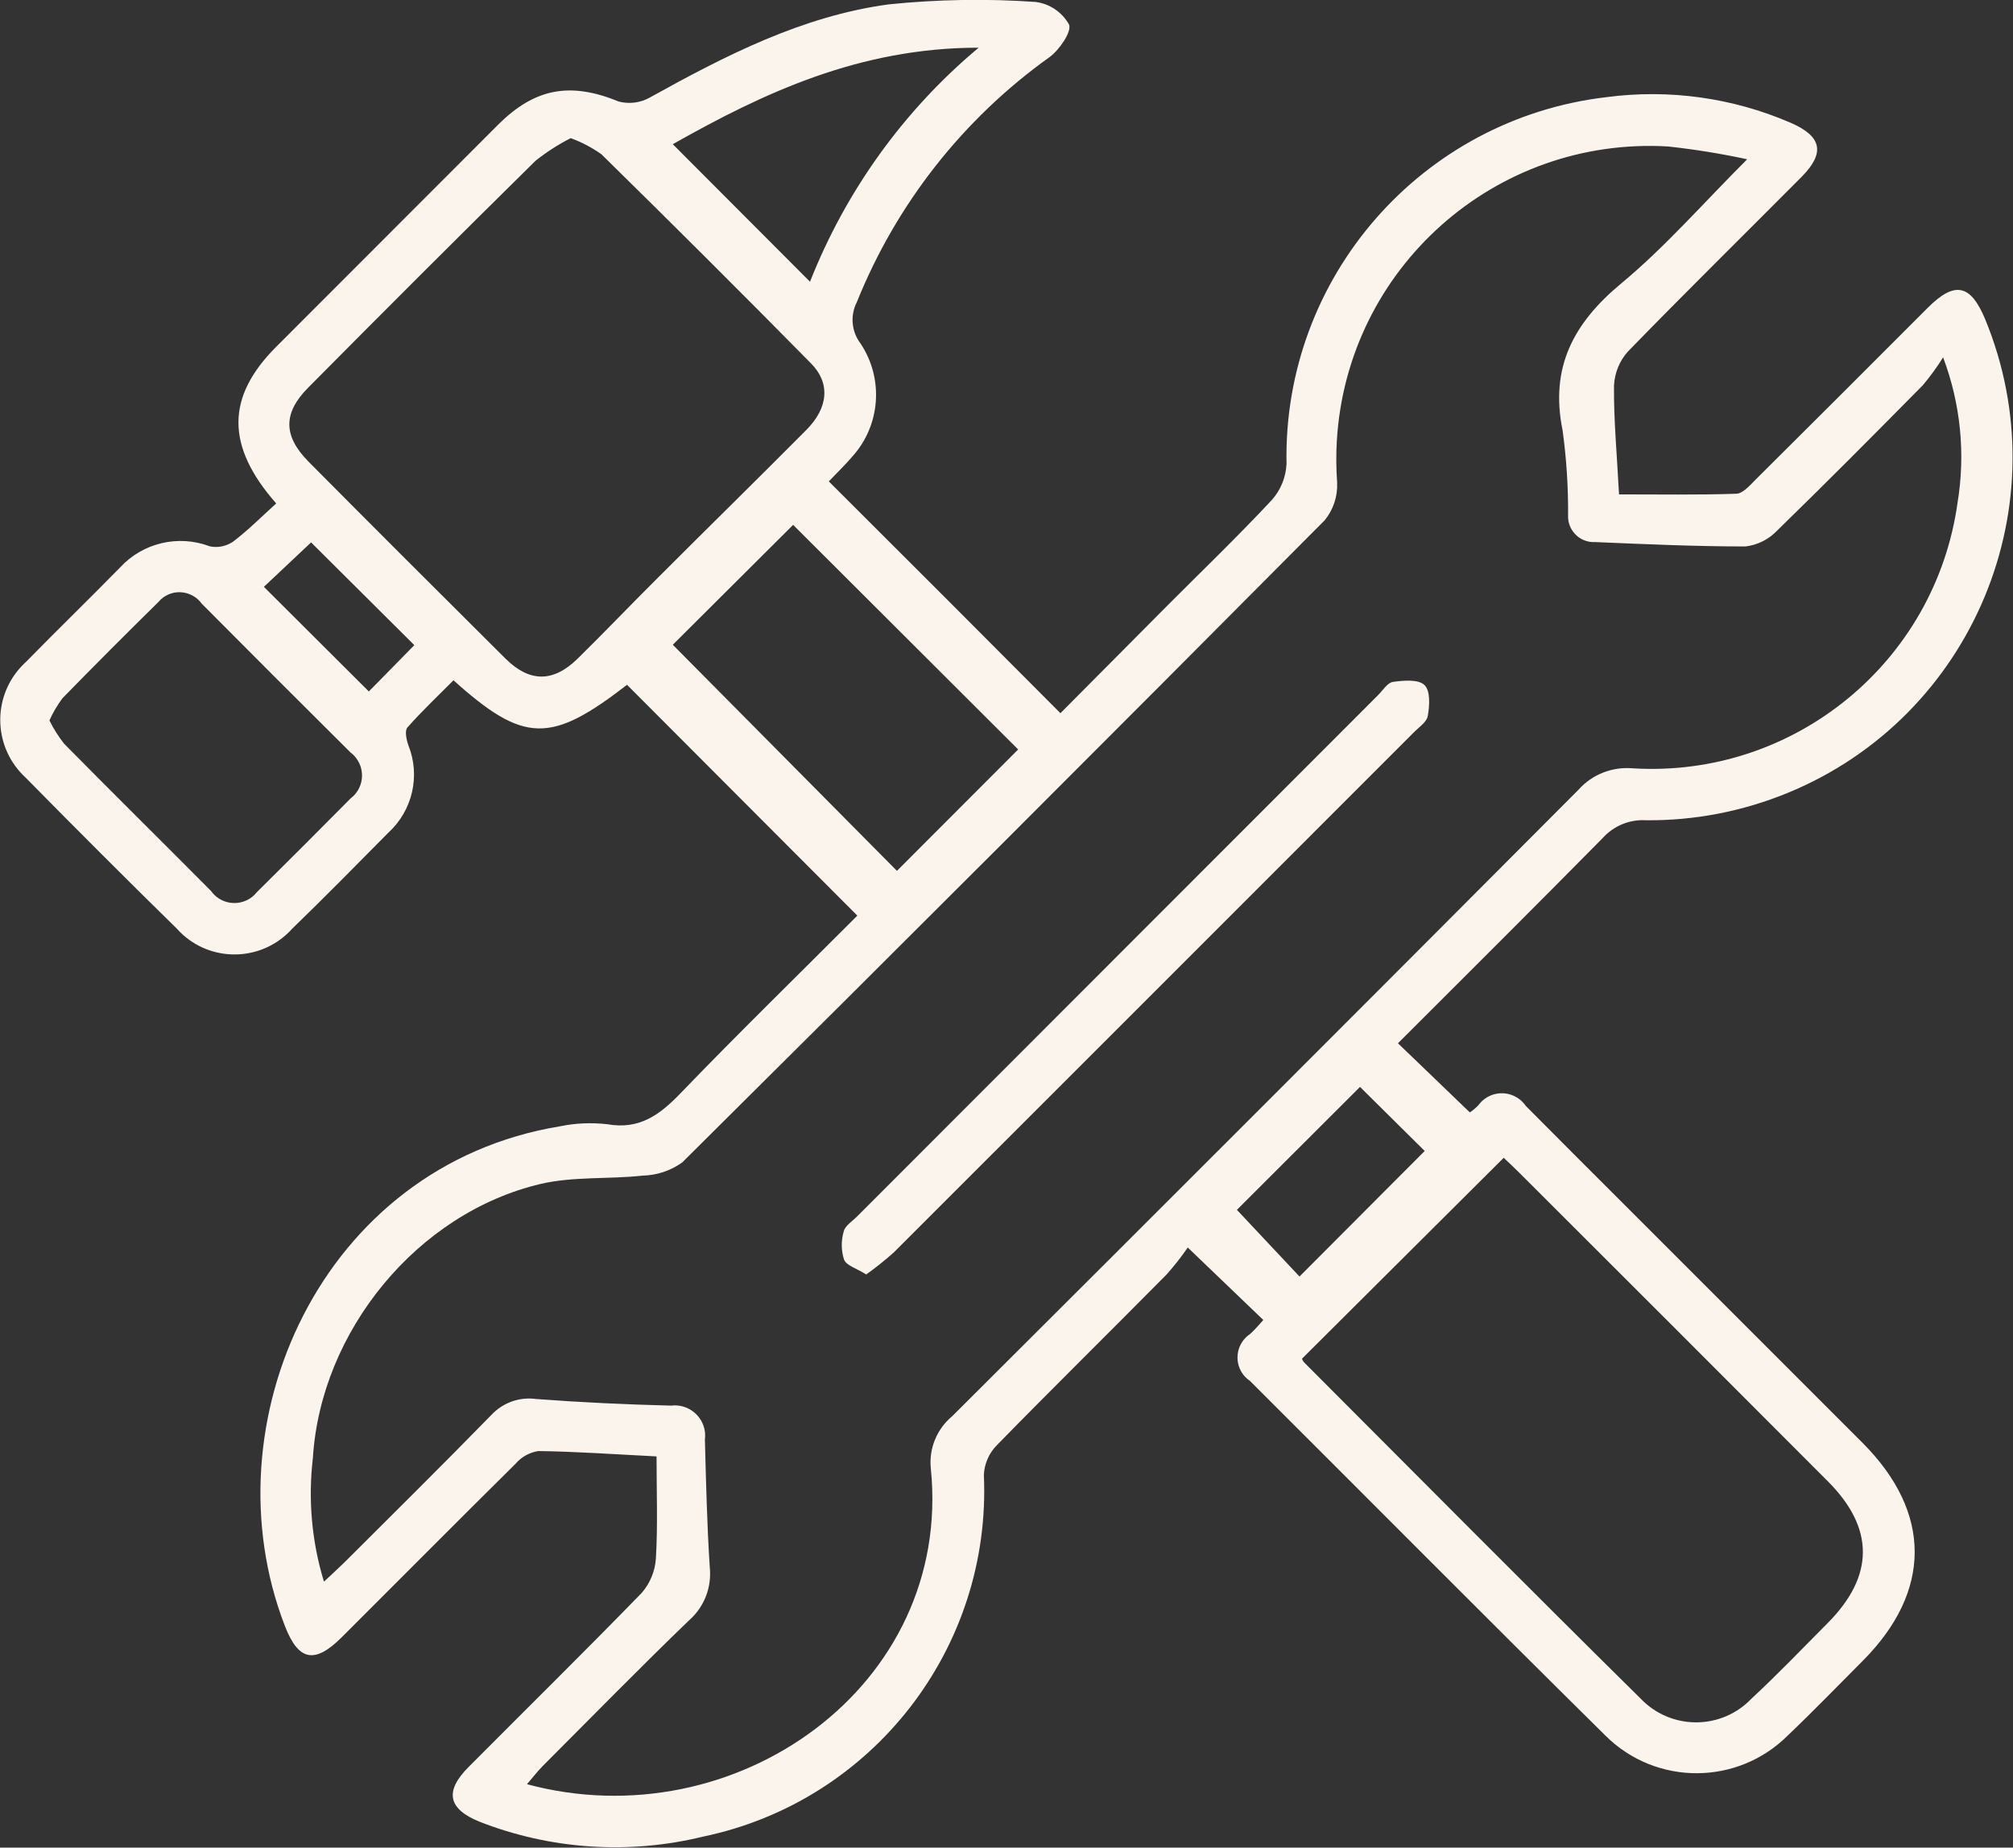 <?xml version="1.0" encoding="UTF-8"?>
<svg id="Calque_1" data-name="Calque 1" xmlns="http://www.w3.org/2000/svg" xmlns:xlink="http://www.w3.org/1999/xlink" viewBox="0 0 124.11 113.91">
  <rect x="0" y="0" width="124.11" height="113.91" fill="#333333" stroke="none"/>
  <defs>
    <style>
      .cls-1 {
        clip-path: url(#clippath);
      }

      .cls-2 {
        fill: none;
      }

      .cls-2, .cls-3 {
        stroke-width: 0px;
      }

      .cls-3 {
        fill: #fbf4ed;
      }
    </style>
    <clipPath id="clippath">
      <rect class="cls-2" y="0" width="124.11" height="113.89"/>
    </clipPath>
  </defs>
  <g id="Groupe_1585" data-name="Groupe 1585">
    <g class="cls-1">
      <g id="Groupe_1584" data-name="Groupe 1584">
        <path id="Tracé_452" data-name="Tracé 452" class="cls-3" d="M17.03,31.04c-3.14-3.57-3.07-6.59,0-9.66,4.55-4.56,9.11-9.12,13.67-13.68,2.3-2.3,4.49-2.65,7.45-1.44.65.17,1.34.08,1.92-.25,4.65-2.58,9.39-5.02,14.72-5.74,3.01-.31,6.04-.36,9.06-.15.87.11,1.63.63,2.06,1.39.18.44-.59,1.56-1.2,2.01-5.32,3.8-9.44,9.04-11.88,15.1-.42.82-.34,1.81.22,2.55,1.46,2.18,1.24,5.08-.53,7.01-.4.47-.85.9-1.42,1.5,2.37,2.37,4.73,4.73,7.08,7.07,2.36,2.37,4.72,4.74,7.2,7.22,2.21-2.23,4.35-4.38,6.49-6.53,2.18-2.19,4.42-4.34,6.53-6.6.56-.62.88-1.41.92-2.24-.23-11.49,8.31-21.27,19.72-22.61,3.85-.51,7.77.03,11.34,1.57,1.95.84,2.17,1.86.69,3.35-3.56,3.58-7.17,7.13-10.69,10.75-.53.58-.83,1.33-.87,2.11-.02,2.11.18,4.22.31,6.71,2.42,0,4.83.04,7.23-.04.41-.01.85-.53,1.2-.88,3.55-3.53,7.09-7.06,10.62-10.6,1.65-1.64,2.62-1.44,3.52.71,4.71,11.43-.74,24.51-12.16,29.21-2.78,1.14-5.75,1.72-8.75,1.69-1.02-.06-2,.35-2.68,1.11-4.2,4.26-8.44,8.47-12.61,12.64l4.43,4.26c.19-.12.36-.27.52-.43.58-.81,1.7-.99,2.5-.41.17.12.31.27.43.44,2.07,2.09,4.15,4.16,6.23,6.24,4.85,4.85,9.7,9.7,14.55,14.55,4.27,4.29,4.26,9.14,0,13.42-1.53,1.53-3.03,3.09-4.6,4.58-3.1,3.12-8.14,3.14-11.26.04-.01,0-.02-.02-.03-.03-7.34-7.25-14.6-14.57-21.9-21.85-.8-.54-1-1.62-.46-2.42.13-.19.3-.35.49-.48.3-.28.57-.59.8-.85l-4.66-4.47c-.4.59-.84,1.14-1.31,1.67-3.48,3.52-7.01,6.99-10.47,10.53-.48.49-.76,1.14-.79,1.82.48,10.67-6.85,20.12-17.31,22.3-4.58,1.12-9.4.8-13.79-.92-1.94-.79-2.16-1.87-.68-3.36,3.56-3.58,7.17-7.13,10.69-10.75.51-.59.82-1.34.87-2.12.12-2.05.04-4.1.04-6.29-2.6-.13-4.95-.3-7.3-.33-.54.09-1.03.36-1.39.78-3.59,3.55-7.15,7.14-10.73,10.71-1.66,1.65-2.66,1.46-3.5-.72-4.82-12.47,2.25-28.37,16.96-30.79.96-.2,1.95-.24,2.92-.13,1.98.35,3.23-.57,4.52-1.91,3.61-3.75,7.34-7.38,10.9-10.95l-14.2-14.23c-4.7,3.63-6.35,3.63-10.7-.28-.94.95-1.94,1.89-2.84,2.91-.18.2-.06.76.06,1.1.75,1.88.26,4.02-1.24,5.39-1.96,1.98-3.91,3.97-5.91,5.9-1.75,1.97-4.77,2.15-6.74.4-.14-.13-.28-.26-.4-.4-3.13-3.07-6.23-6.17-9.3-9.29-1.97-1.8-2.11-4.85-.31-6.82.11-.12.22-.23.34-.34,1.91-1.95,3.87-3.85,5.79-5.81,1.4-1.52,3.59-2.03,5.52-1.3.49.11,1,0,1.42-.27.94-.71,1.78-1.56,2.7-2.39M20,97.49c.49-.46.86-.8,1.22-1.15,3.03-3.02,6.07-6.03,9.06-9.09.7-.76,1.73-1.14,2.75-1,2.77.21,5.56.34,8.34.41,1.02-.13,1.95.59,2.09,1.6.02.16.02.32,0,.48.07,2.63.13,5.26.3,7.88.13,1.24-.34,2.46-1.28,3.28-3.04,2.93-6,5.96-8.99,8.95-.33.33-.62.71-1,1.15,12.82,3.45,26.26-6.03,24.9-19.46-.13-1.23.37-2.44,1.32-3.23,12.89-12.85,25.76-25.72,38.6-38.61.85-.96,2.11-1.45,3.39-1.33,9.91.59,18.62-6.54,19.99-16.37.5-3.02.19-6.11-.89-8.97-.37.6-.79,1.17-1.24,1.71-2.97,3.01-5.95,6.01-8.98,8.96-.52.55-1.21.9-1.96.99-3.09,0-6.18-.14-9.27-.27-.87.05-1.62-.62-1.67-1.49,0-.05,0-.11,0-.16.01-1.75-.1-3.5-.34-5.24-.79-3.88.67-6.61,3.62-9.06,2.68-2.22,4.99-4.88,7.76-7.65-1.61-.35-3.24-.61-4.88-.79-10.66-.62-19.8,7.51-20.42,18.17-.05.85-.04,1.7.02,2.55.04.84-.23,1.67-.77,2.33-13.16,13.24-26.35,26.43-39.6,39.58-.72.52-1.57.8-2.46.82-2.09.23-4.25.04-6.27.51-7.61,1.79-13.57,9.08-14.05,16.91-.3,2.55-.07,5.14.68,7.6M35.2,8.51c-.77.39-1.5.86-2.18,1.4-4.7,4.63-9.37,9.3-14.02,13.99-1.56,1.57-1.54,2.98.02,4.56,4.03,4.06,8.08,8.1,12.14,12.14,1.49,1.48,2.95,1.48,4.45.01,1.69-1.66,3.33-3.38,5.01-5.05,3.03-3.03,6.08-6.02,9.1-9.06,1.35-1.36,1.49-2.88.28-4.1-4.27-4.33-8.58-8.63-12.92-12.89-.58-.41-1.22-.75-1.89-.99M80.28,83.77c.02.08.06.15.11.21,6.92,6.93,13.81,13.88,20.77,20.75,1.8,1.88,4.79,1.95,6.67.15.05-.05.09-.09.14-.14,1.62-1.5,3.16-3.11,4.72-4.68,2.88-2.9,2.89-5.85,0-8.74-6.34-6.35-12.67-12.69-19.02-19.02-.36-.36-.73-.7-.96-.92l-12.43,12.38M62.78,46.21l-13.88-13.85-7.42,7.39,13.82,13.94,7.48-7.49M3.05,44.42c.25.51.55.98.9,1.43,3,3.04,6.05,6.05,9.06,9.08.56.79,1.65.98,2.45.43.14-.1.27-.22.37-.35,1.94-1.92,3.87-3.85,5.79-5.79.78-.59.93-1.7.34-2.48-.1-.13-.21-.25-.34-.34-3.07-3.05-6.13-6.11-9.18-9.18-.55-.76-1.61-.94-2.37-.39-.12.09-.23.19-.33.31-1.98,1.95-3.95,3.92-5.89,5.91-.32.43-.59.89-.81,1.38M49.94,17.37c2.21-5.6,5.78-10.57,10.4-14.43-7.34,0-13.25,2.78-18.86,5.95l8.46,8.48M83.85,67.01l-7.59,7.58,3.86,4.11,7.72-7.74-3.99-3.95M25.55,39.78l-6.37-6.34-2.91,2.74,6.47,6.45,2.81-2.86"/>
        <path id="Tracé_453" data-name="Tracé 453" class="cls-3" d="M53.4,78.57c-.58-.37-1.21-.54-1.36-.91-.18-.56-.19-1.17-.02-1.74.08-.35.52-.62.81-.91,10.72-10.72,21.43-21.45,32.15-32.17.29-.29.57-.76.91-.8.65-.09,1.55-.17,1.93.19s.32,1.27.21,1.9c-.06.39-.56.71-.88,1.04-10.68,10.69-21.37,21.37-32.05,32.05-.54.48-1.1.93-1.69,1.35"/>
      </g>
    </g>
  </g>
</svg>